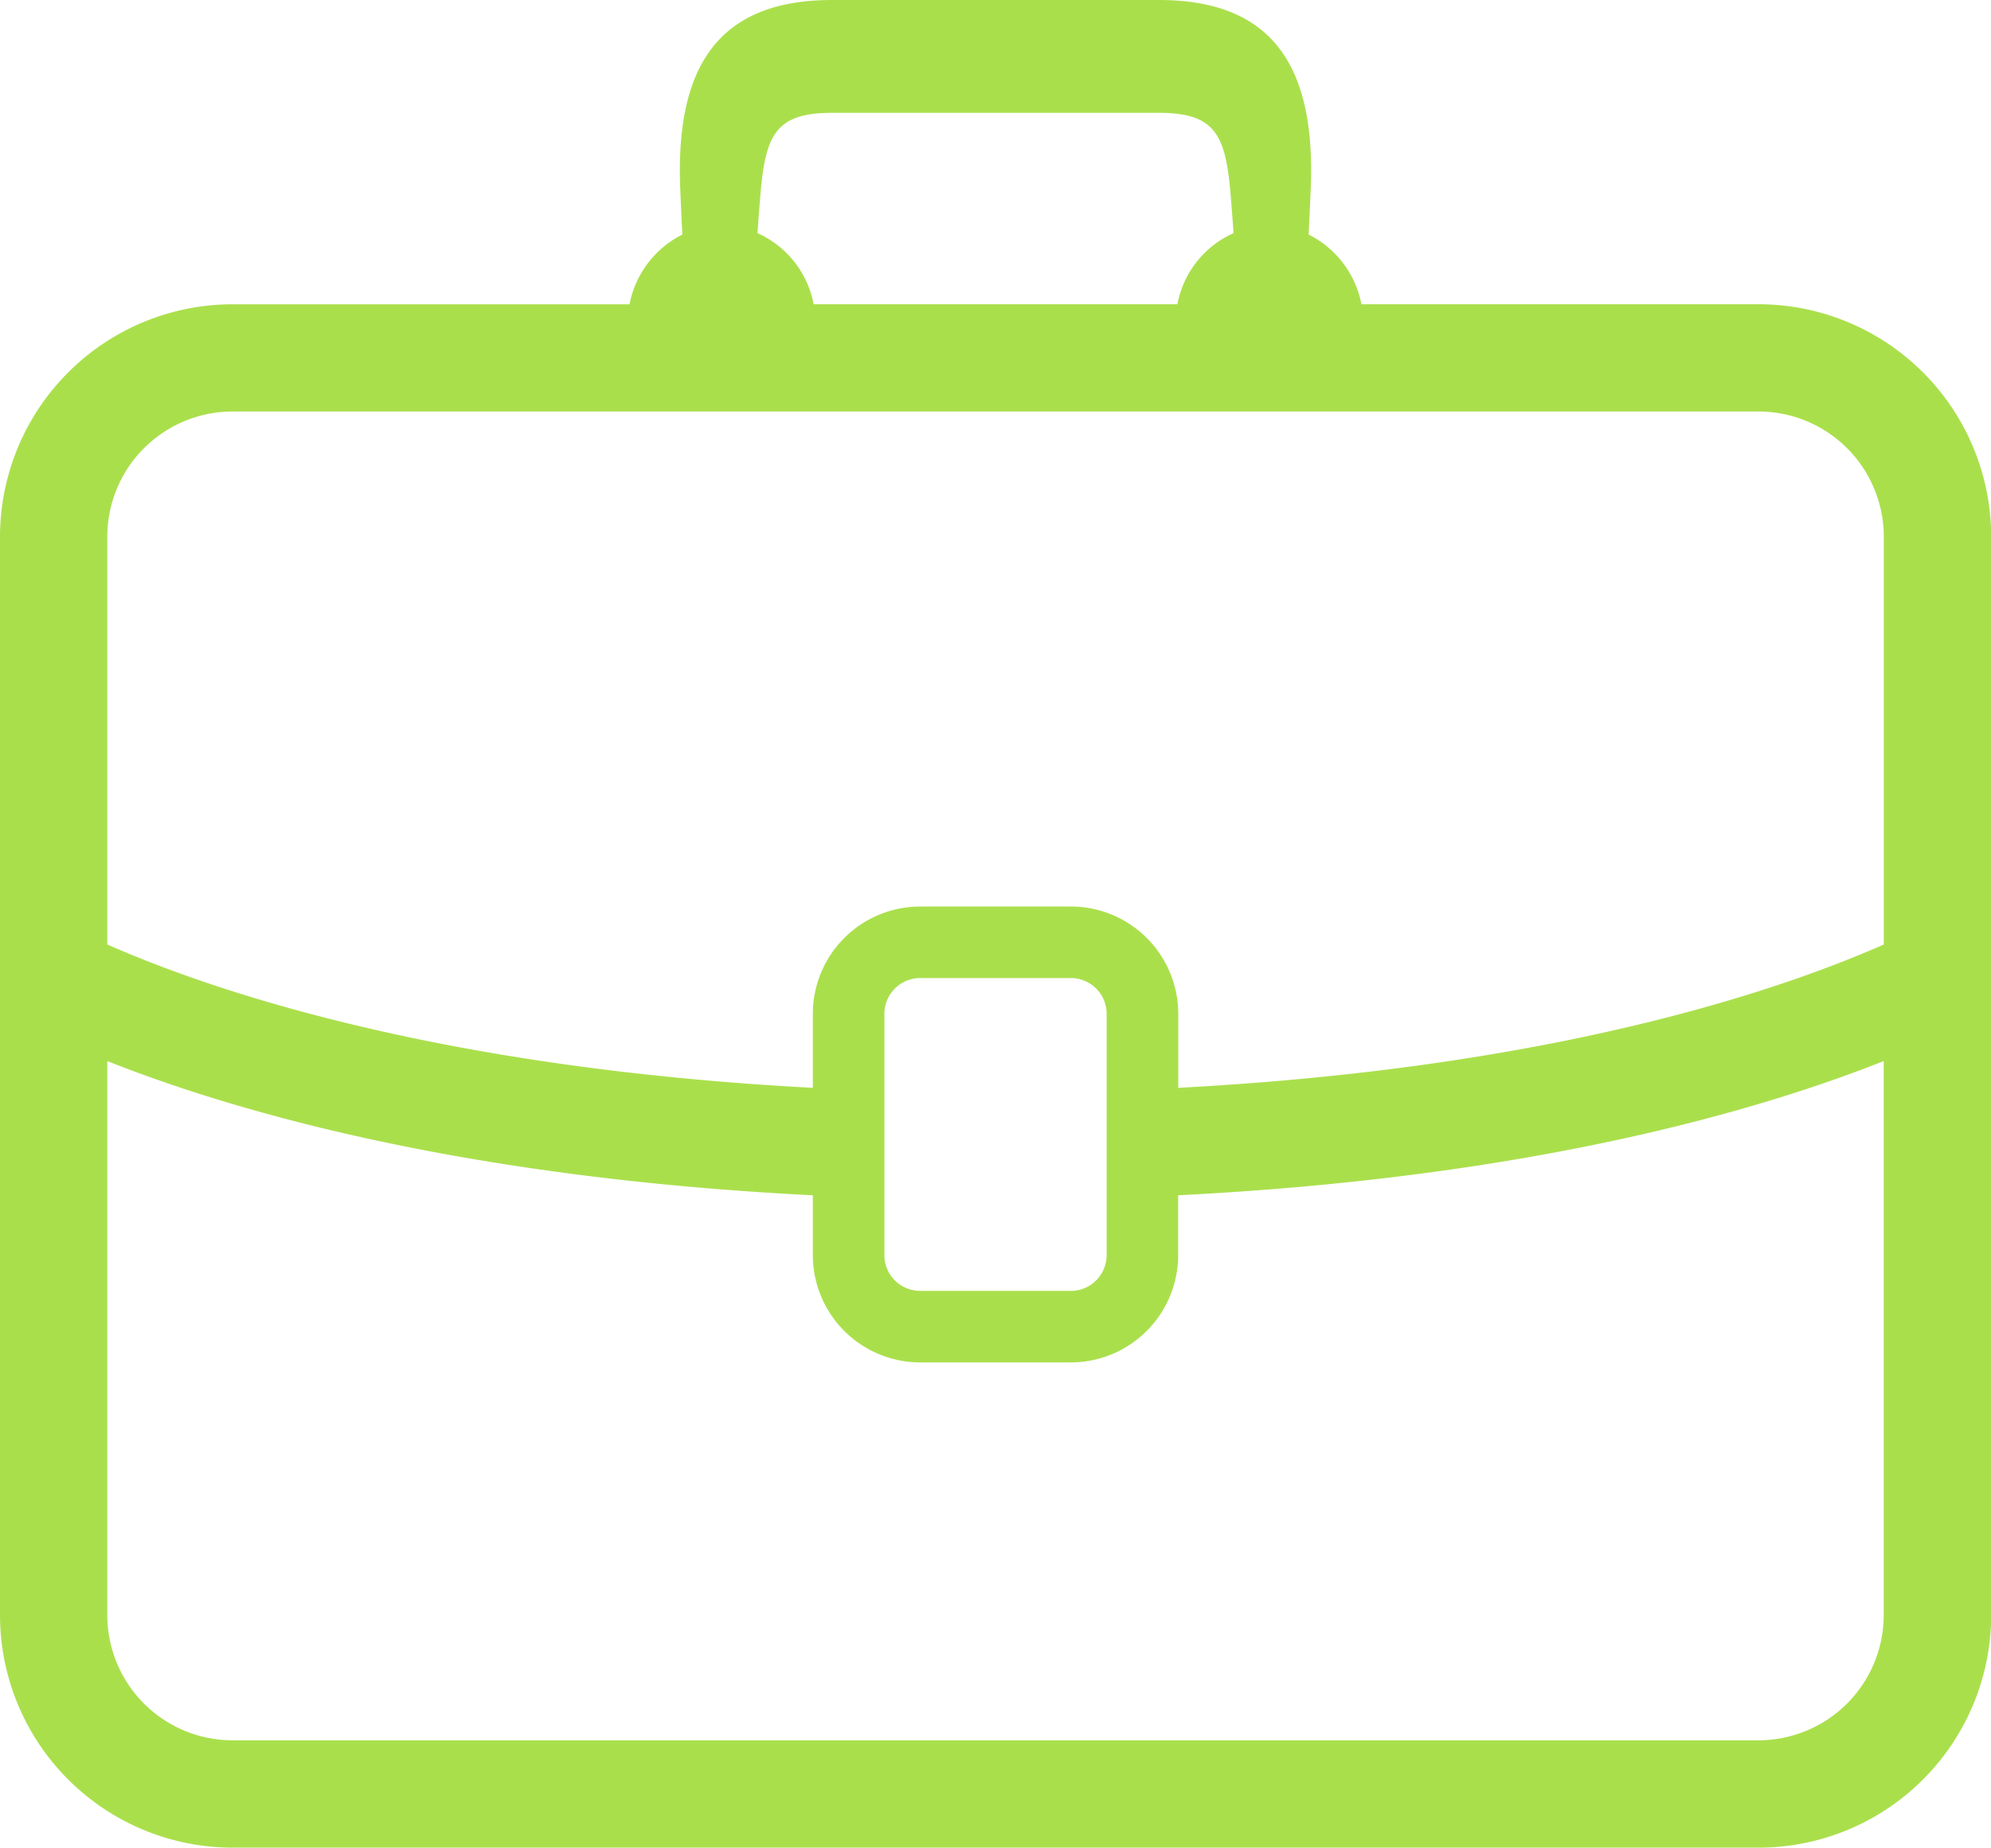 <svg xmlns="http://www.w3.org/2000/svg" xmlns:xlink="http://www.w3.org/1999/xlink" width="129.279" height="120" viewBox="0 0 129.279 120"><defs><clipPath id="a"><rect width="129.279" height="120" fill="#aadf4c"/></clipPath></defs><g transform="translate(625.279 572)"><g transform="translate(-625.279 -572)" clip-path="url(#a)"><path d="M114.185,19.76H88.4a6.42,6.42,0,0,0-3.429-4.527c.044-.862.089-1.827.136-2.936C85.436,4.561,82.83,0,75.255,0H54.025c-7.574,0-10.18,4.561-9.854,12.3.046,1.109.092,2.073.136,2.936a6.417,6.417,0,0,0-3.43,4.527H15.1A15.112,15.112,0,0,0,0,34.854V104.9A15.113,15.113,0,0,0,15.1,120h99.09a15.113,15.113,0,0,0,15.1-15.1V34.854a15.112,15.112,0,0,0-15.1-15.094M54.025,7.329h21.23c3.608,0,4.316,1.384,4.642,5.213.072.836.138,1.722.2,2.6a6.335,6.335,0,0,0-3.647,4.62H52.83a6.339,6.339,0,0,0-3.646-4.62c.062-.876.128-1.762.2-2.6.326-3.829,1.034-5.213,4.641-5.213M6.967,34.854A8.138,8.138,0,0,1,15.1,26.726h99.09a8.138,8.138,0,0,1,8.128,8.128V61.342c-6.886,3.036-21.592,8.03-45.812,9.309V65.844a6.974,6.974,0,0,0-6.967-6.967H59.746a6.974,6.974,0,0,0-6.967,6.967v4.807c-24.222-1.279-38.927-6.274-45.812-9.309Zm64.889,30.99V81.517a2.324,2.324,0,0,1-2.322,2.322H59.746a2.324,2.324,0,0,1-2.322-2.322V65.844a2.324,2.324,0,0,1,2.322-2.322h9.788a2.324,2.324,0,0,1,2.322,2.322M122.313,104.9a8.138,8.138,0,0,1-8.128,8.128H15.1A8.138,8.138,0,0,1,6.967,104.9V68.913c8.372,3.32,23.15,7.576,45.812,8.717v3.887a6.974,6.974,0,0,0,6.967,6.967h9.788A6.974,6.974,0,0,0,76.5,81.517V77.63c22.662-1.141,37.44-5.4,45.812-8.716Z" fill="#aadf4c"/></g></g></svg>